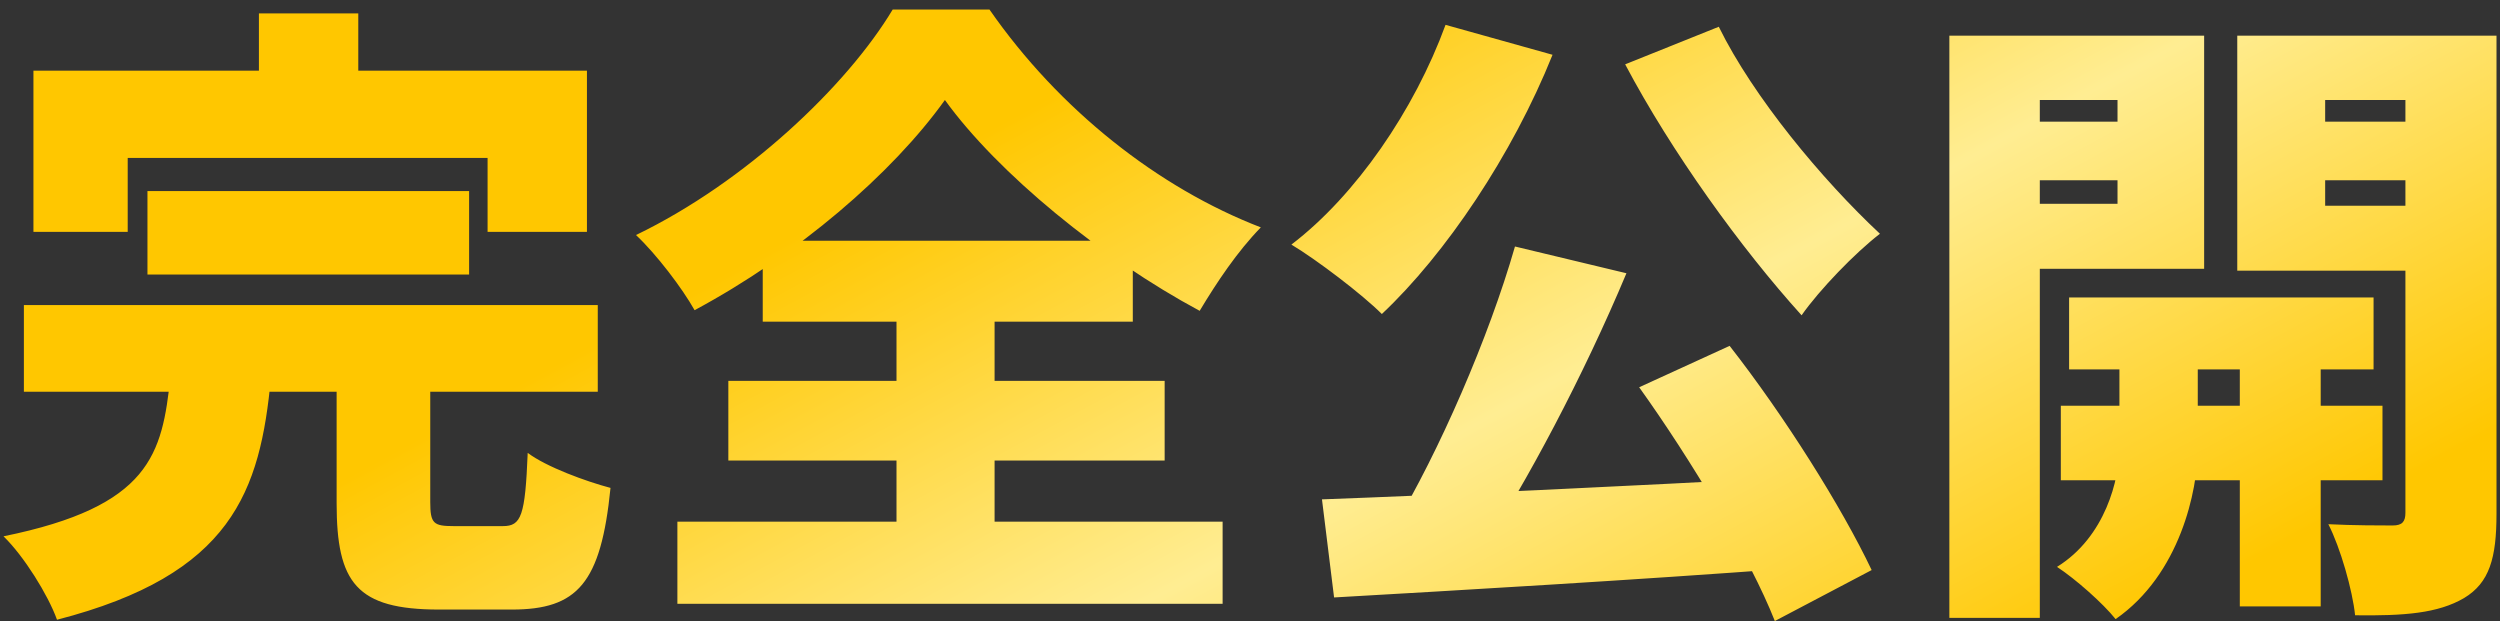 <svg width="157" height="39" viewBox="0 0 157 39" fill="none" xmlns="http://www.w3.org/2000/svg">
<rect x="0" y="0" width="157" height="39" fill="#333333" stroke="none"/>
<path d="M9.26 12H29.46V17.24H9.26V12ZM1.5 19.16H37.54V24.6H1.5V19.16ZM10.7 23.68H17.02C16.34 30.88 14.58 36.08 3.58 38.92C3.02 37.36 1.5 34.92 0.22 33.68C9.46 31.8 10.18 28.52 10.7 23.68ZM21.14 22.6H27.02V31.52C27.02 32.88 27.22 33.04 28.5 33.04C29.02 33.04 30.94 33.04 31.58 33.04C32.74 33.04 32.98 32.4 33.14 28.44C34.3 29.32 36.82 30.24 38.34 30.64C37.74 36.64 36.26 38.28 32.14 38.28C31.1 38.28 28.58 38.28 27.58 38.28C22.38 38.28 21.14 36.6 21.14 31.6V22.6ZM16.26 0.84H22.5V8.6H16.26V0.84ZM2.1 4.44H36.86V14.56H30.62V9.92H8.02V14.56H2.1V4.44ZM59.34 6.28C56.02 10.92 50.1 16 43.62 19.48C42.86 18.12 41.22 15.96 39.94 14.76C46.82 11.44 53.18 5.4 56.06 0.6H62.14C66.5 6.88 72.74 11.8 79.18 14.28C77.7 15.8 76.42 17.72 75.34 19.52C69.22 16.24 62.66 10.88 59.34 6.28ZM45.74 23.92H73.14V28.92H45.74V23.92ZM47.9 15.12H71.14V20.2H47.9V15.12ZM42.54 32.76H76.78V37.92H42.54V32.76ZM56.3 17.44H62.46V35.64H56.3V17.44ZM95.14 15.48L102.14 17.16C99.46 23.56 95.86 30.36 92.9 34.84L87.5 33.16C90.38 28.36 93.5 21.2 95.14 15.48ZM83.02 31.36C90.7 31.08 102.46 30.52 112.82 29.96L112.66 35.68C102.5 36.44 91.46 37.08 83.78 37.52L83.02 31.36ZM102.94 24.32L108.62 21.72C112.06 26.12 115.66 31.84 117.54 35.8L111.46 39C109.9 35.04 106.18 28.84 102.94 24.32ZM90.78 1.56L97.5 3.44C94.98 9.72 90.78 15.96 86.78 19.72C85.54 18.48 82.7 16.32 81.1 15.36C85.14 12.28 88.82 6.92 90.78 1.56ZM107.94 1.68C110.1 6.08 114.42 11.28 118.06 14.68C116.5 15.88 114.26 18.2 113.14 19.8C109.34 15.6 104.98 9.56 102.06 4.04L107.94 1.68ZM129.94 18.68H149.06V23.2H129.94V18.68ZM129.42 25.48H149.62V30.16H129.42V25.48ZM140.66 20.08H145.74V38.08H140.66V20.08ZM133.1 20.28H138.02V28.16C138.02 30.8 136.9 36.08 132.86 38.88C132.06 37.88 130.34 36.36 129.18 35.6C132.22 33.72 133.1 30.08 133.1 28.12V20.28ZM125.3 7.64H134.7V11.32H125.3V7.64ZM143.94 7.64H153.34V11.32H143.94V7.64ZM151.06 2.24H156.78V32.28C156.78 35.04 156.34 36.6 154.74 37.56C153.1 38.52 150.98 38.68 147.9 38.64C147.74 37.08 146.98 34.4 146.22 32.92C147.74 33 149.66 33 150.26 33C150.86 33 151.06 32.76 151.06 32.2V2.24ZM125.86 2.24H138.42V16.88H125.86V12.8H132.98V6.28H125.86V2.24ZM154.1 2.24V6.28H146.02V12.92H154.1V17H140.5V2.24H154.1ZM122.42 2.24H128.1V38.8H122.42V2.24Z" fill="url(#paint0_linear_1554_35)"/>
<defs>
<linearGradient id="paint0_linear_1554_35" x1="-1" y1="42.28" x2="28.293" y2="96.472" gradientUnits="userSpaceOnUse">
<stop stop-color="#FFC700"/>
<stop offset="0.5" stop-color="#FFED92"/>
<stop offset="1" stop-color="#FFC700"/>
</linearGradient>
</defs>
</svg>
